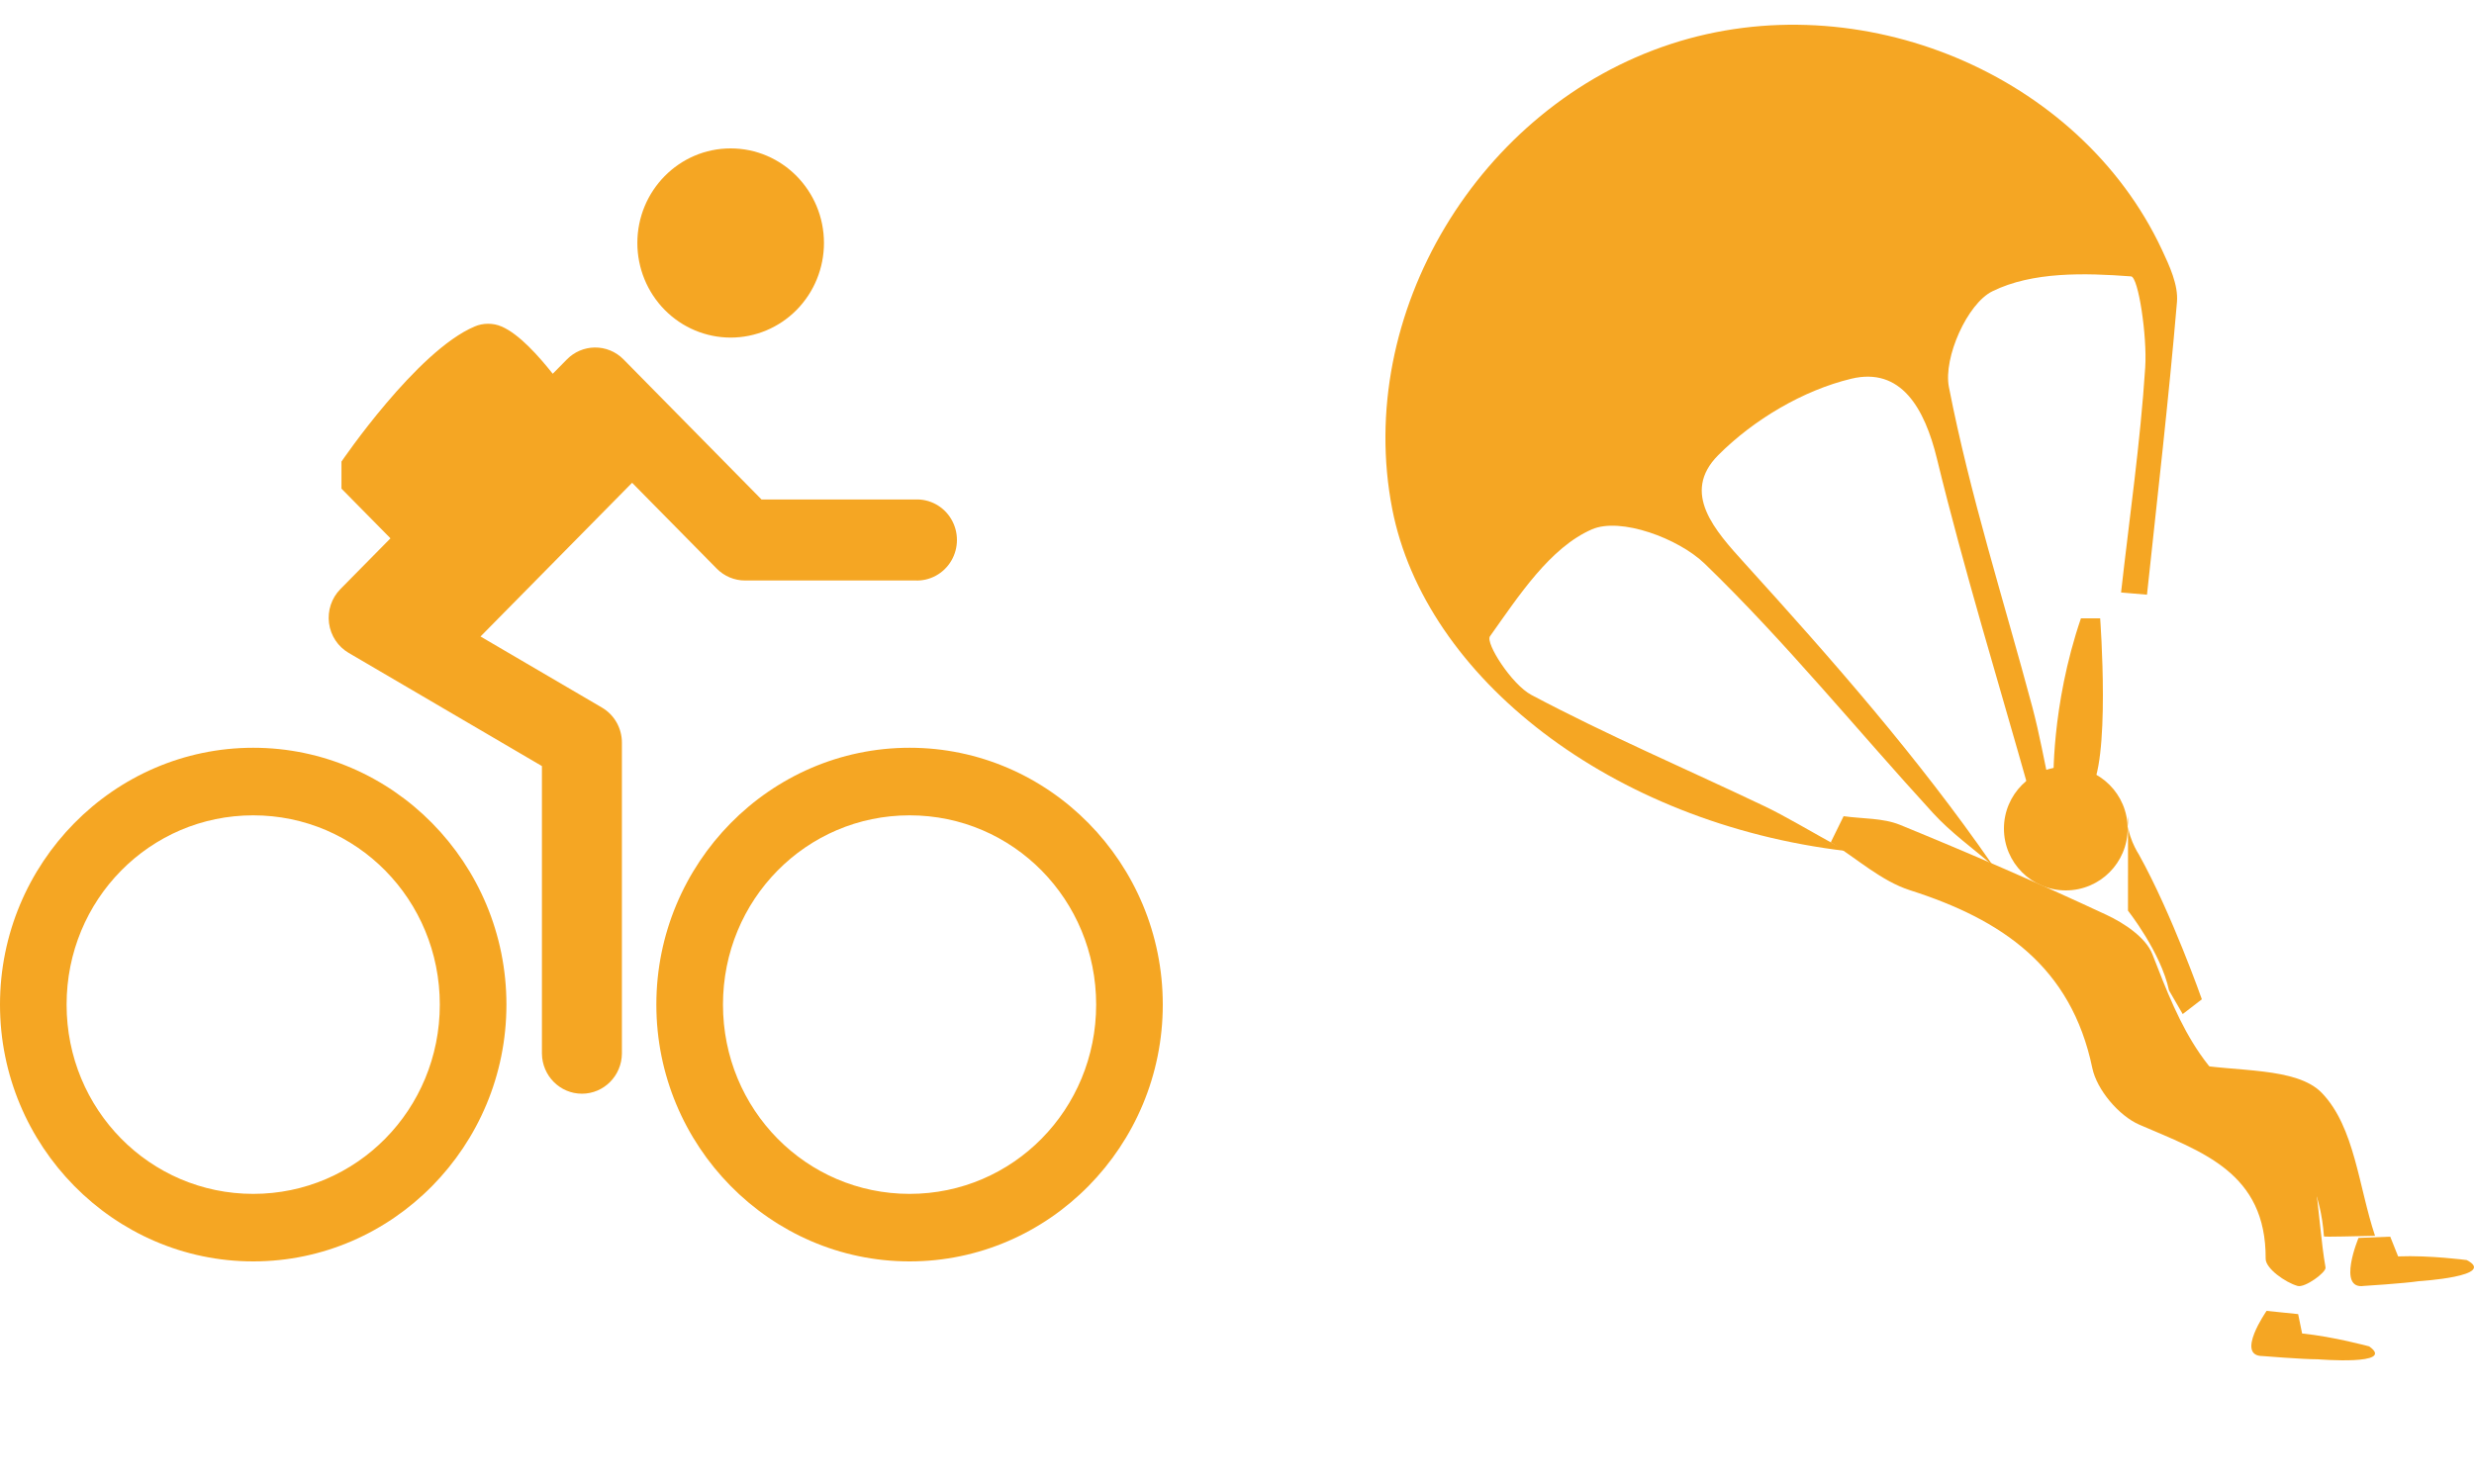 <?xml version="1.0" encoding="UTF-8"?>
<svg width="100px" height="60px" viewBox="0 0 100 60" version="1.1" xmlns="http://www.w3.org/2000/svg" xmlns:xlink="http://www.w3.org/1999/xlink">
    <!-- Generator: Sketch 51.3 (57544) - http://www.bohemiancoding.com/sketch -->
    <title>Activities</title>
    <desc>Created with Sketch.</desc>
    <defs></defs>
    <g id="Activities" stroke="none" stroke-width="1" fill="none" fill-rule="evenodd">
        <g id="noun_Parachute_19323" transform="translate(56, 1)" fill="#F5A623" fill-rule="nonzero">
            <path d="M29.734,22.955 C30.074,19.921 30.514,16.895 30.711,13.851 C30.792,12.583 30.433,10.197 30.139,10.175 C28.265,10.034 26.146,9.979 24.531,10.778 C23.52,11.275 22.545,13.462 22.775,14.645 C23.627,19.017 24.998,23.285 26.151,27.599 C26.437,28.677 26.632,29.78 26.869,30.872 C26.594,30.935 26.32,31.002 26.045,31.068 C24.777,26.565 23.4,22.091 22.293,17.55 C21.795,15.504 20.84,13.829 18.828,14.313 C16.882,14.78 14.876,15.971 13.448,17.406 C11.933,18.932 13.329,20.46 14.522,21.776 C18.044,25.659 21.509,29.594 24.558,34 C23.744,33.295 22.853,32.662 22.132,31.871 C19.057,28.511 16.174,24.954 12.913,21.798 C11.843,20.761 9.501,19.901 8.349,20.401 C6.651,21.139 5.391,23.088 4.225,24.727 C4.033,24.998 5.102,26.673 5.897,27.096 C8.962,28.722 12.158,30.089 15.292,31.582 C16.181,32.004 17.024,32.524 18.631,33.408 C9.104,32.283 1.594,26.374 0.274,19.575 C-1.255,11.69 3.761,3.321 11.538,0.778 C19.174,-1.718 28.054,1.988 31.381,9.086 C31.692,9.749 32.051,10.52 31.994,11.208 C31.659,15.158 31.201,19.099 30.782,23.044 C30.433,23.013 30.084,22.986 29.734,22.955 Z" id="Shape"></path>
            <path d="M18.519,32 C19.282,32.108 20.107,32.068 20.797,32.349 C23.607,33.498 26.395,34.705 29.144,35.989 C29.869,36.327 30.738,36.908 31.001,37.582 C32.132,40.5 33.164,43.137 36.601,44.508 C37.679,44.936 37.641,48.239 37.999,50.246 C38.032,50.443 37.161,51.079 36.868,50.992 C36.357,50.843 35.579,50.282 35.579,49.897 C35.6,46.404 33.012,45.57 30.473,44.472 C29.644,44.111 28.755,43.06 28.573,42.186 C27.717,38.069 24.909,36.178 21.204,34.994 C20.049,34.625 19.064,33.718 18,33.057 C18.172,32.705 18.347,32.352 18.519,32 Z" id="Shape"></path>
            <path d="M32.51,42 C34.345,42.349 36.827,42.121 37.853,43.192 C39.179,44.571 39.338,46.991 40,48.965 C39.283,48.975 37.936,49.022 37.934,48.987 C37.693,45.523 35.395,43.671 32,42.634 C32.17,42.422 32.341,42.21 32.51,42 Z" id="Shape"></path>
            <circle id="Oval" cx="27.5" cy="32.5" r="2.5"></circle>
            <path d="M28.112,24 L28.889,24 C28.889,24 29.333,29.958 28.445,31 L27.003,30.701 C27.003,30.701 26.892,27.574 28.112,24 Z" id="Shape"></path>
            <path d="M30.014,34.388 L30.014,35.821 C30.014,35.821 31.341,37.492 31.673,39.045 L32.226,40 L33,39.403 C33,39.403 31.784,35.94 30.457,33.553 C30.457,33.553 29.904,32.717 30.015,32 L30.015,34.388 L30.014,34.388 Z" id="Shape"></path>
            <path d="M35.617,52 C35.617,52 34.342,53.827 35.458,53.827 C35.458,53.827 37.052,53.958 37.69,53.958 C37.69,53.958 40.879,54.219 39.763,53.436 C39.763,53.436 38.328,53.044 37.052,52.914 L36.892,52.131 L35.617,52 Z" id="Shape"></path>
            <path d="M39.332,49.051 C39.332,49.051 38.455,51.155 39.552,50.991 C39.552,50.991 41.147,50.893 41.775,50.799 C41.775,50.799 44.965,50.603 43.706,49.946 C43.706,49.946 42.214,49.747 40.933,49.798 L40.614,49 L39.332,49.051 Z" id="Shape"></path>
        </g>
        <g id="noun_biking_1174792" transform="translate(0, 6)" fill="#F5A623" fill-rule="nonzero">
            <path d="M29.534,0 C27.451,-2.28912876e-05 25.763,1.712 25.762,3.824 C25.762,4.838 26.16,5.811 26.867,6.529 C27.574,7.246 28.534,7.649 29.534,7.649 C30.534,7.649 31.493,7.246 32.2,6.529 C32.908,5.811 33.305,4.838 33.305,3.824 C33.304,1.712 31.616,-2.28912876e-05 29.534,1.83433234e-15 Z M19.729,7.09 C19.544,7.09 19.356,7.126 19.19,7.199 C16.844,8.184 13.802,12.663 13.802,12.663 L13.802,13.756 L15.783,15.765 L13.756,17.821 C13.402,18.182 13.233,18.689 13.299,19.194 C13.365,19.699 13.659,20.144 14.094,20.398 L21.905,24.973 L21.905,36.598 C21.915,37.497 22.636,38.22 23.522,38.22 C24.408,38.22 25.128,37.497 25.138,36.598 L25.138,24.029 C25.139,23.443 24.832,22.901 24.331,22.608 L19.423,19.734 L25.55,13.519 L28.972,16.991 C29.275,17.298 29.685,17.47 30.113,17.47 L36.99,17.47 C37.584,17.497 38.146,17.191 38.451,16.673 C38.756,16.155 38.756,15.509 38.451,14.991 C38.146,14.473 37.584,14.167 36.99,14.195 L30.782,14.195 L25.203,8.531 C24.894,8.217 24.473,8.044 24.037,8.05 C23.615,8.056 23.213,8.228 22.915,8.531 L22.342,9.112 C21.791,8.417 20.983,7.5 20.268,7.199 C20.102,7.126 19.915,7.09 19.729,7.09 Z M10.236,24.233 C4.599,24.233 -0,28.899 0,34.618 C-0,40.334 4.599,45 10.236,45 C15.874,45 20.47,40.334 20.47,34.618 C20.47,28.899 15.874,24.233 10.236,24.233 Z M36.767,24.233 C31.129,24.233 26.53,28.899 26.53,34.618 C26.53,40.334 31.129,45 36.767,45 C42.405,45 47,40.334 47,34.618 C47,28.899 42.405,24.233 36.767,24.233 Z M10.236,26.965 C14.418,26.965 17.777,30.376 17.777,34.618 C17.777,38.858 14.418,42.27 10.236,42.27 C6.055,42.27 2.691,38.858 2.692,34.618 C2.691,30.376 6.055,26.965 10.236,26.965 Z M36.767,26.965 C40.949,26.965 44.308,30.376 44.307,34.618 C44.308,38.858 40.949,42.27 36.767,42.27 C32.585,42.27 29.223,38.858 29.223,34.618 C29.223,30.376 32.585,26.965 36.767,26.965 Z" id="Shape"></path>
        </g>
    </g>
</svg>